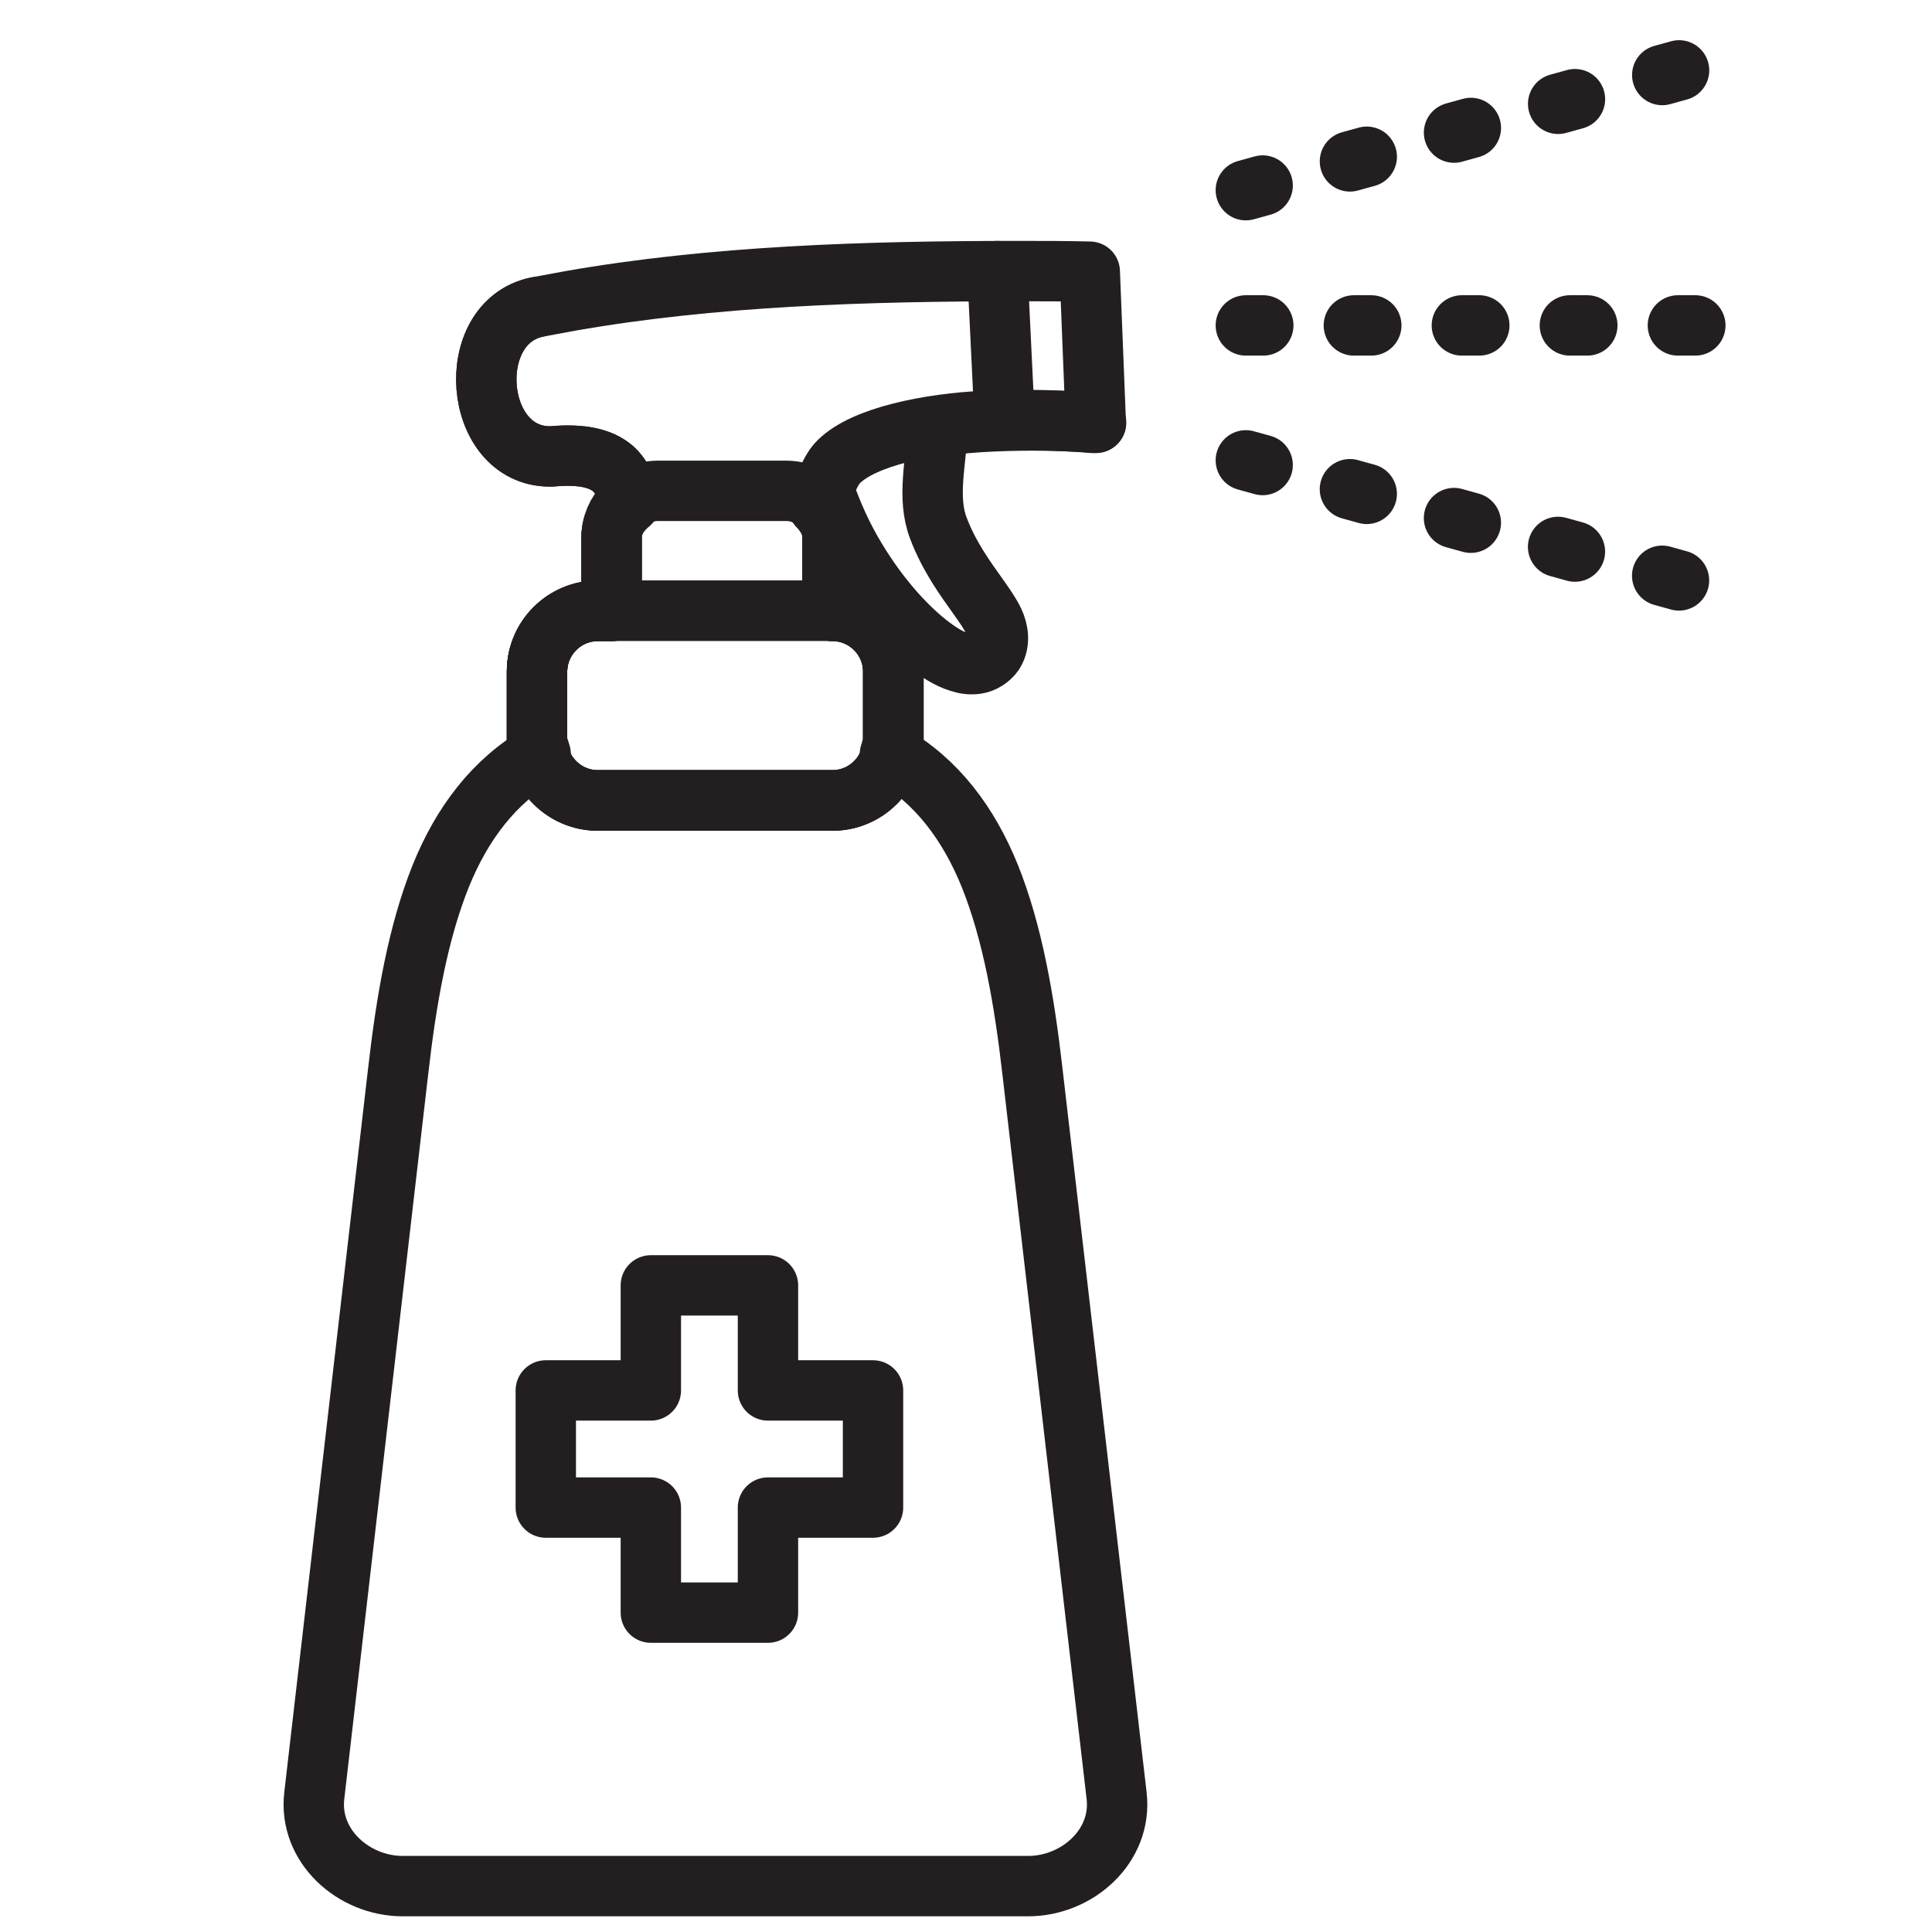 <svg version="1.1" id="disinfection_00000121240074097578449640000014251864030055310722_" xmlns="http://www.w3.org/2000/svg" x="0" y="0" viewBox="0 0 64 64" xml:space="preserve">
  <style>
    .st0,.st1{fill:none;stroke:#231f20;stroke-width:2;stroke-linecap:round;stroke-linejoin:round;stroke-miterlimit:10}.st1{stroke-dasharray:.578,3,.578,3,.578,3}
  </style>
  <switch>
    <g>
      <path class="st0" d="M17.8 10.17c-2.48.5-2.14 4.95.42 4.95h.05c1.07-.1 1.66.09 2.02.39.3.25.47.65.57 1.16-.34.28-.6.66-.6 1.13v2.44h-.46c-1.11 0-2.01.91-2.01 2.01v2.26c0 1.11.91 2.01 2.01 2.01h7.78c1.11 0 2.01-.91 2.01-2.01v-2.26c0-1.11-.91-2.01-2.01-2.01V17.8c0-.41-.2-.75-.47-1.03.05-.19.14-.3.21-.46.26.72.58 1.47 1.06 2.25.72 1.19 1.57 2.14 2.32 2.74.38.3.72.52 1.08.63.18.06.36.09.57.06.21-.03.44-.17.57-.36.22-.34.14-.75.01-1.03s-.32-.54-.53-.84c-.42-.59-.95-1.31-1.31-2.25-.4-1.03-.07-2.2-.03-3.39 2.44-.34 5.16-.12 5.16-.12h.09"/>
      <path class="st0" d="M21.79 16.26c-.84 0-1.53.69-1.53 1.53v2.44h-.46c-1.11 0-2.01.91-2.01 2.01v2.26c0 1.11.91 2.01 2.01 2.01h7.78c1.11 0 2.01-.91 2.01-2.01v-2.26c0-1.11-.91-2.01-2.01-2.01v-2.44c0-.84-.69-1.53-1.53-1.53h-4.26z"/>
      <path class="st0" d="M19.8 20.23c-1.11 0-2.01.91-2.01 2.01v2.26c0 .17.08.32.12.48-1.55.89-2.61 2.31-3.31 4.04-.75 1.87-1.14 4.09-1.41 6.46l-2.78 24.01c-.19 1.67 1.31 2.99 2.93 2.99h20.72c1.62 0 3.12-1.32 2.93-2.99L34.2 35.48c-.27-2.36-.66-4.59-1.41-6.46-.7-1.73-1.76-3.16-3.31-4.04.04-.16.12-.3.12-.48v-2.26c0-1.11-.91-2.01-2.01-2.01H19.8zm0 1.05"/>
      <path class="st0" d="M19.8 20.23c-1.11 0-2.01.91-2.01 2.01v2.26c0 1.11.91 2.01 2.01 2.01h7.78c1.11 0 2.01-.91 2.01-2.01v-2.26c0-1.11-.91-2.01-2.01-2.01H19.8zM33.04 8.98l.24 4.95"/>
      <path class="st0" d="M33.75 8.98c-5.1 0-10.14.16-14.87.99-.21.04-1.08.2-1.08.2-2.48.5-2.14 4.95.42 4.95h.05c1.07-.1 1.66.09 2.02.39.3.25.47.65.57 1.16-.34.28-.6.66-.6 1.13v2.44h-.46c-1.11 0-2.01.91-2.01 2.01v2.26c0 1.11.91 2.01 2.01 2.01h7.78c1.11 0 2.01-.91 2.01-2.01v-2.26c0-1.11-.91-2.01-2.01-2.01V17.8c0-.41-.2-.75-.47-1.03.18-.62.39-1.2.68-1.48.84-.83 2.97-1.26 4.87-1.35 1.9-.09 3.55.07 3.55.07h.09L36.1 9c-.78-.02-1.57-.02-2.35-.02h0m0 1.05"/>
      <path class="st1" d="M41.27 10.78h15.22M41.27 15.25 57 19.61M41.27 6.3 57 1.95"/>
      <path class="st0" d="M21.56 49.94h-3.48v-3.88h3.48v-3.48h3.88v3.48h3.48v3.88h-3.48v3.48h-3.88z"/>
    </g>
  </switch>
</svg>
